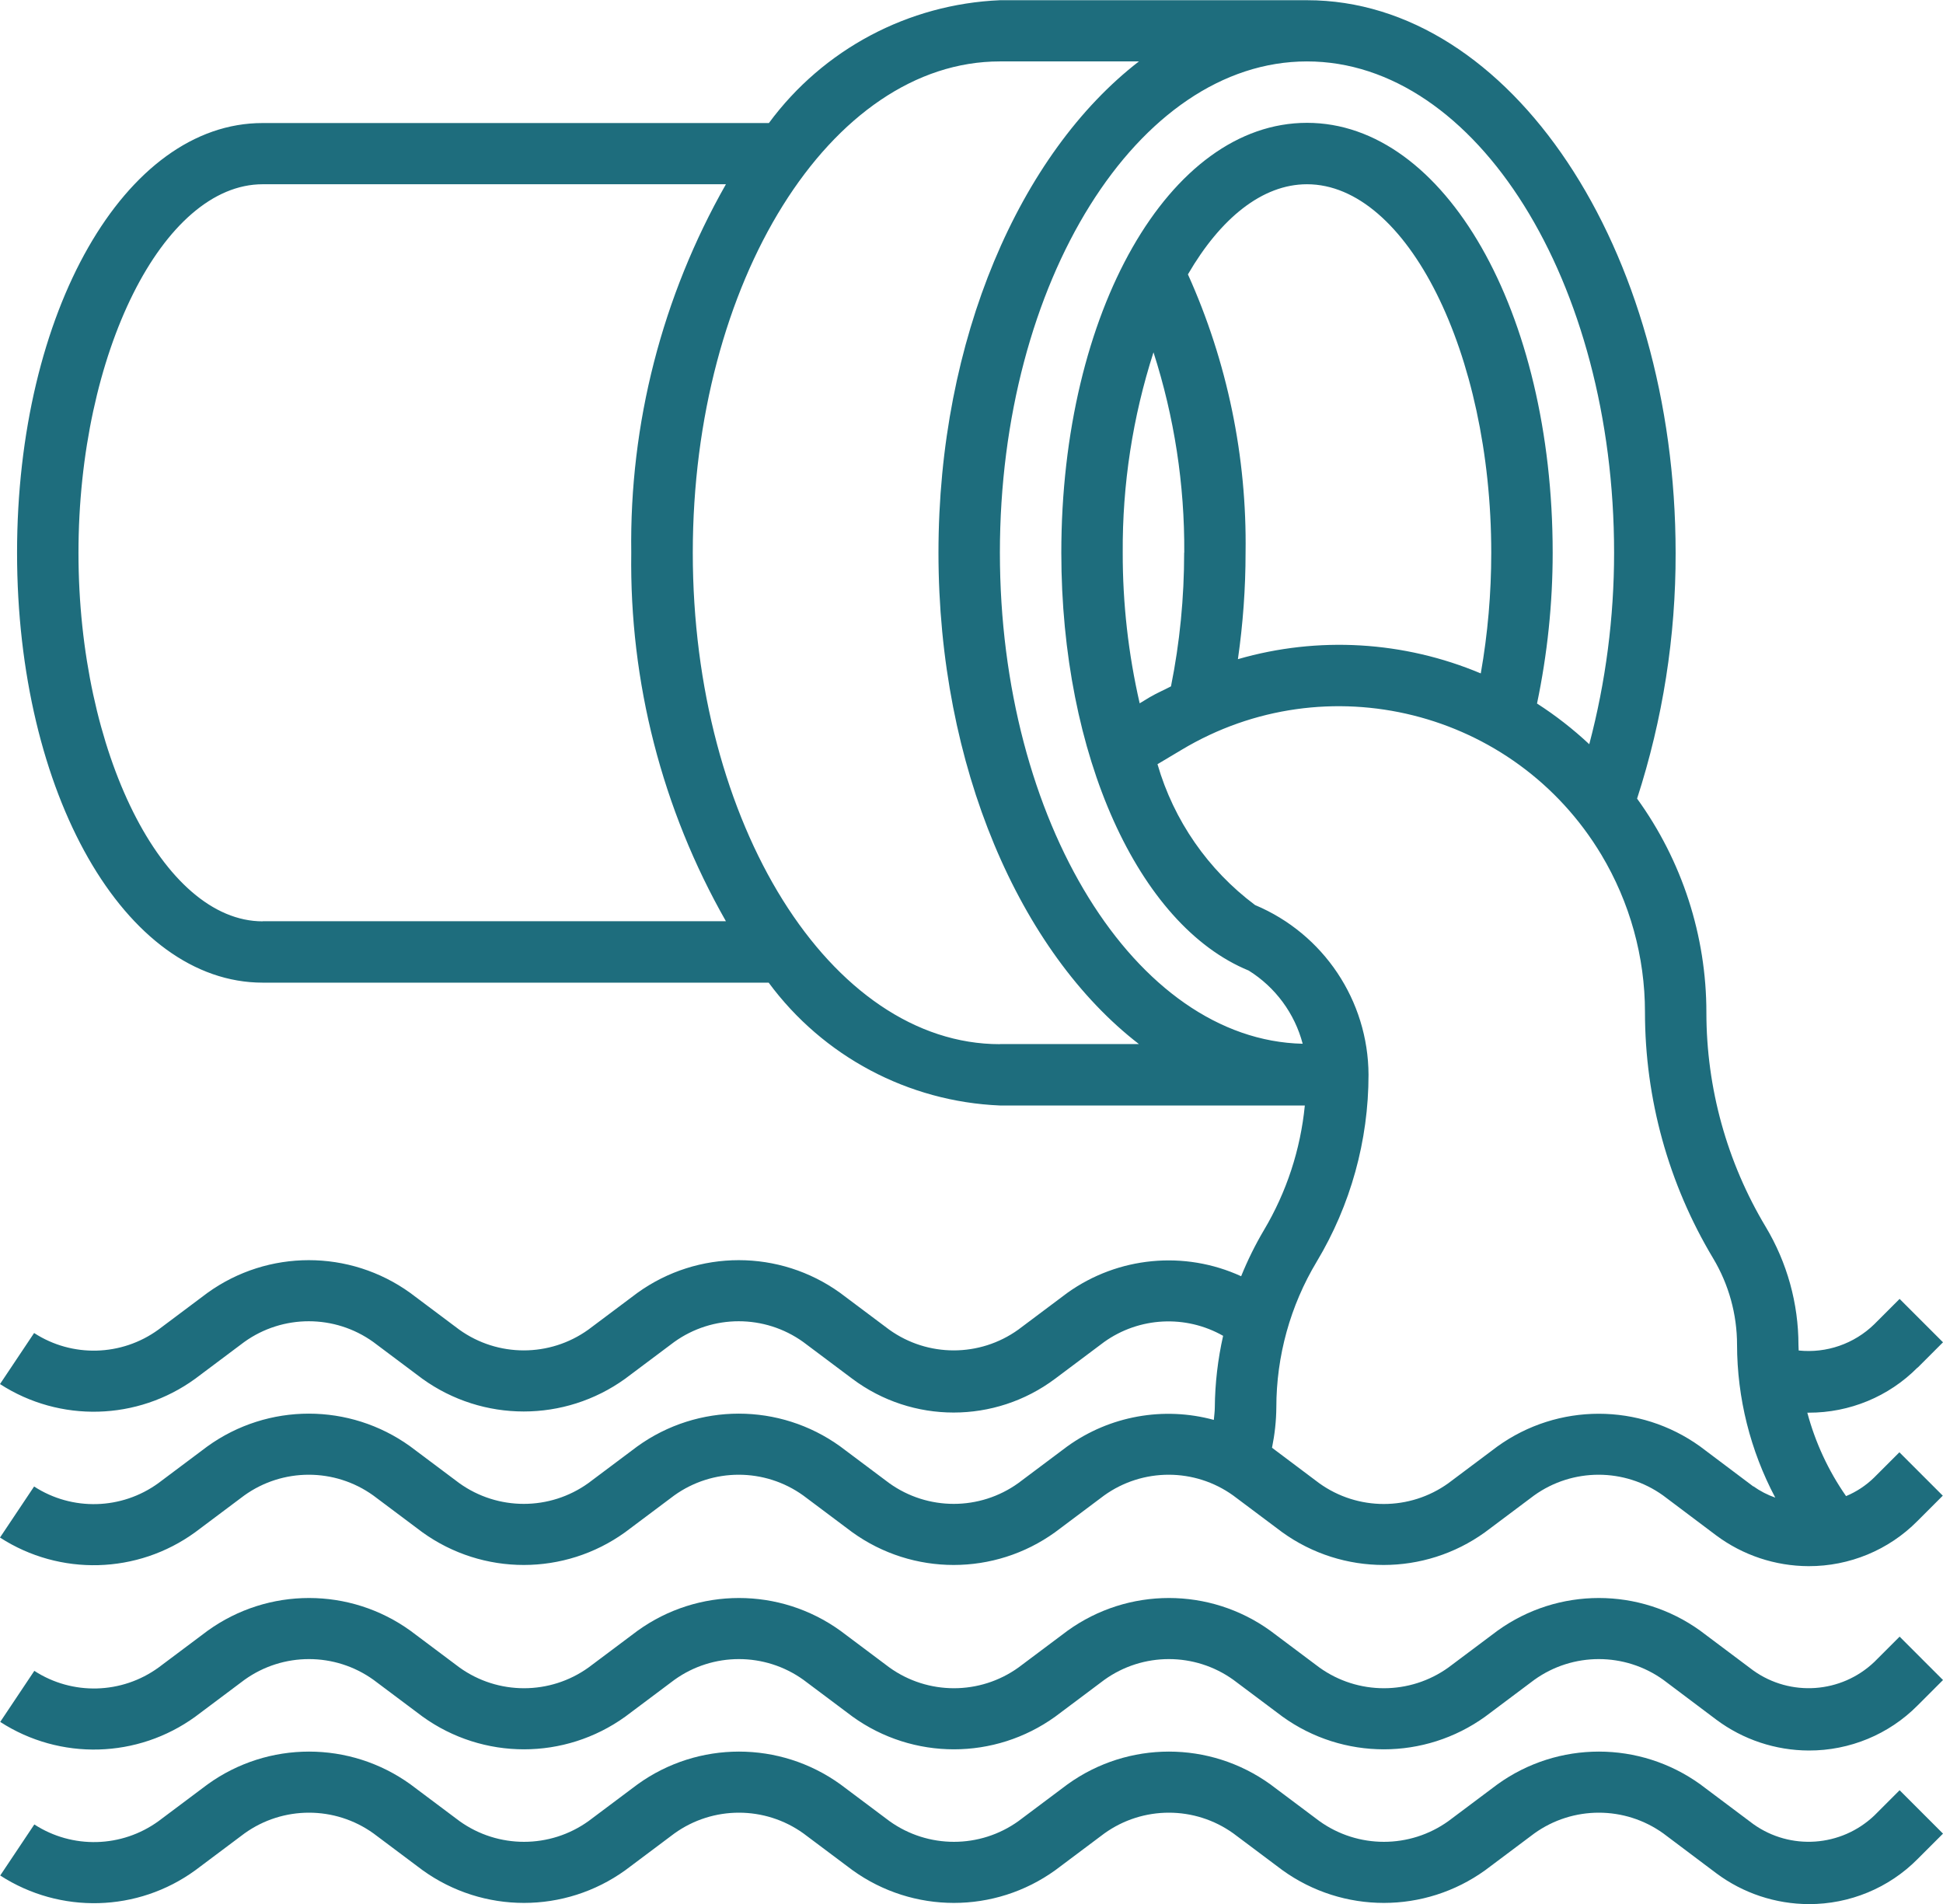 <?xml version="1.0" encoding="UTF-8"?>
<svg id="Layer_1" data-name="Layer 1" xmlns="http://www.w3.org/2000/svg" viewBox="0 0 180 176.41">
  <defs>
    <style>
      .cls-1 {
        fill: #1e6d7d;
        stroke-width: 0px;
      }
    </style>
  </defs>
  <path class="cls-1" d="M177.65,126.71l2.35-2.35-4.02-4.02-2.35,2.35c-1.86,1.81-4.42,2.7-7,2.43,0-.17-.02-.34-.02-.5,0-3.86-1.05-7.64-3.03-10.95-3.6-6-5.5-12.87-5.5-19.87,0-7.11-2.25-14.05-6.42-19.81,2.38-7.35,3.59-15.03,3.57-22.76,0-28.24-15.32-51.21-34.14-51.21h-28.45c-8.49.36-16.37,4.54-21.41,11.38H24.34C11.58,11.38,1.58,28.88,1.58,51.21s10,39.83,22.76,39.83h46.87c5.05,6.84,12.92,11.02,21.41,11.38h28.26c-.4,4.08-1.69,8.02-3.79,11.55-.81,1.37-1.51,2.79-2.11,4.27-5.25-2.41-11.4-1.82-16.1,1.54l-4.55,3.41c-3.57,2.56-8.38,2.56-11.95,0l-4.55-3.41c-5.61-4.04-13.17-4.04-18.78,0l-4.55,3.41c-3.57,2.56-8.38,2.56-11.95,0l-4.55-3.41c-5.61-4.04-13.17-4.04-18.78,0l-4.55,3.41c-3.4,2.47-7.98,2.6-11.51.31l-3.16,4.73c5.55,3.59,12.74,3.39,18.08-.49l4.55-3.41c3.57-2.56,8.38-2.56,11.95,0l4.55,3.41c5.61,4.04,13.17,4.04,18.78,0l4.55-3.41c3.57-2.56,8.38-2.56,11.95,0l4.55,3.41c5.56,4.17,13.21,4.17,18.78,0l4.55-3.41c3.25-2.32,7.55-2.54,11.02-.57-.49,2.18-.75,4.4-.77,6.63,0,.39-.06.78-.09,1.16-4.66-1.27-9.65-.37-13.57,2.45l-4.55,3.41c-3.57,2.56-8.38,2.56-11.95,0l-4.55-3.41c-5.61-4.04-13.17-4.04-18.78,0l-4.55,3.41c-3.57,2.56-8.38,2.56-11.95,0l-4.55-3.41c-5.61-4.04-13.17-4.04-18.78,0l-4.55,3.41c-3.4,2.47-7.98,2.6-11.51.31l-3.16,4.73c5.55,3.59,12.74,3.39,18.08-.49l4.55-3.41c3.57-2.56,8.38-2.56,11.95,0l4.55,3.41c5.61,4.04,13.17,4.04,18.78,0l4.55-3.41c3.57-2.56,8.38-2.56,11.95,0l4.55,3.41c5.61,4.04,13.17,4.04,18.78,0l4.55-3.41c3.57-2.56,8.38-2.56,11.95,0l4.55,3.41c5.61,4.04,13.17,4.04,18.78,0l4.55-3.41c3.57-2.56,8.38-2.56,11.95,0l4.92,3.7c2.47,1.84,5.47,2.84,8.56,2.85,3.78.01,7.42-1.49,10.08-4.18l2.35-2.35-4.02-4.02-2.35,2.35c-.75.73-1.63,1.31-2.59,1.71-1.64-2.35-2.85-4.97-3.59-7.73h.13c3.78.01,7.42-1.49,10.08-4.18ZM24.34,85.36c-9.25,0-17.07-15.65-17.07-34.14S15.09,17.07,24.34,17.07h42.91c-5.91,10.4-8.94,22.18-8.77,34.14-.17,11.96,2.85,23.75,8.77,34.14H24.34ZM92.63,96.74c-15.69,0-28.45-20.42-28.45-45.52S76.94,5.69,92.63,5.69h12.88c-11.01,8.51-18.57,25.7-18.57,45.52s7.56,37.02,18.57,45.52h-12.88ZM92.63,51.21c0-25.1,12.76-45.52,28.45-45.52s28.45,20.42,28.45,45.52c0,5.99-.77,11.95-2.3,17.74-1.5-1.4-3.11-2.66-4.84-3.77.96-4.59,1.45-9.27,1.45-13.97,0-22.34-10-39.83-22.76-39.83s-22.76,17.5-22.76,39.83c0,18.74,7.11,34.5,17.36,38.71,2.47,1.54,4.26,3.97,5,6.78-15.5-.35-28.05-20.61-28.05-45.49ZM110.05,25.42c3-5.17,6.87-8.35,11.03-8.35,9.25,0,17.07,15.63,17.07,34.14,0,3.75-.32,7.49-.97,11.18-7.13-3-15.07-3.47-22.5-1.32.47-3.27.71-6.56.71-9.86.13-8.88-1.69-17.69-5.34-25.79ZM109.7,51.21c0,4.16-.4,8.31-1.22,12.38-.65.34-1.33.63-1.96,1l-.94.57c-1.05-4.58-1.58-9.26-1.57-13.96-.04-6.3.92-12.56,2.85-18.56,1.93,6,2.89,12.26,2.85,18.56ZM162.42,137.71l-4.92-3.7c-5.61-4.04-13.17-4.04-18.78,0l-4.55,3.41c-3.57,2.56-8.38,2.56-11.95,0l-4.38-3.29c.25-1.23.39-2.48.4-3.74,0-4.75,1.29-9.42,3.74-13.5,3.14-5.23,4.8-11.22,4.8-17.32-.03-6.87-4.17-13.06-10.51-15.72-4.35-3.25-7.53-7.83-9.04-13.05l2.23-1.33c13.42-8.05,30.84-3.7,38.89,9.72,2.64,4.41,4.04,9.45,4.04,14.58,0,8.03,2.18,15.91,6.31,22.8,1.45,2.42,2.22,5.19,2.22,8.02.01,4.94,1.23,9.8,3.54,14.16-.72-.25-1.41-.61-2.03-1.05Z"/>
  <path class="cls-1" d="M173.63,153.98c-3.06,2.91-7.76,3.24-11.2.79l-4.92-3.69c-5.61-4.04-13.17-4.04-18.78,0l-4.55,3.41c-3.57,2.56-8.38,2.56-11.95,0l-4.55-3.41c-5.61-4.04-13.17-4.04-18.78,0l-4.55,3.41c-3.57,2.56-8.38,2.56-11.95,0l-4.55-3.41c-5.61-4.04-13.17-4.04-18.78,0l-4.55,3.41c-3.57,2.56-8.38,2.56-11.95,0l-4.55-3.41c-5.61-4.04-13.17-4.04-18.78,0l-4.55,3.41c-3.4,2.47-7.98,2.6-11.51.31l-3.16,4.73c5.55,3.59,12.74,3.39,18.08-.49l4.55-3.41c3.57-2.56,8.38-2.56,11.95,0l4.55,3.41c5.61,4.04,13.17,4.04,18.78,0l4.55-3.41c3.57-2.56,8.38-2.56,11.95,0l4.55,3.41c5.61,4.04,13.17,4.04,18.78,0l4.55-3.41c3.57-2.56,8.38-2.56,11.95,0l4.55,3.41c5.61,4.04,13.17,4.04,18.78,0l4.55-3.41c3.57-2.56,8.38-2.56,11.95,0l4.92,3.7c2.47,1.84,5.47,2.84,8.56,2.85,3.78.01,7.42-1.49,10.08-4.18l2.35-2.35-4.02-4.02-2.35,2.35Z"/>
  <path class="cls-1" d="M173.63,168.21c-3.07,2.91-7.76,3.24-11.2.79l-4.92-3.69c-5.61-4.04-13.17-4.04-18.78,0l-4.55,3.41c-3.57,2.56-8.38,2.56-11.95,0l-4.55-3.41c-5.61-4.04-13.17-4.04-18.78,0l-4.55,3.41c-3.57,2.56-8.38,2.56-11.95,0l-4.55-3.41c-5.61-4.04-13.17-4.04-18.78,0l-4.55,3.41c-3.57,2.56-8.38,2.56-11.95,0l-4.55-3.41c-5.61-4.04-13.17-4.04-18.78,0l-4.55,3.41c-3.4,2.47-7.98,2.6-11.51.31l-3.16,4.73c5.55,3.59,12.74,3.4,18.08-.49l4.55-3.41c3.57-2.56,8.38-2.56,11.95,0l4.55,3.41c5.61,4.04,13.17,4.04,18.78,0l4.55-3.41c3.57-2.56,8.38-2.56,11.95,0l4.55,3.41c5.61,4.04,13.17,4.04,18.78,0l4.55-3.41c3.57-2.56,8.38-2.56,11.95,0l4.55,3.41c5.61,4.04,13.17,4.04,18.78,0l4.55-3.41c3.57-2.56,8.38-2.56,11.95,0l4.92,3.7c2.47,1.84,5.47,2.84,8.56,2.85,3.78.01,7.42-1.49,10.08-4.18l2.35-2.35-4.02-4.02-2.35,2.35Z"/>
</svg>